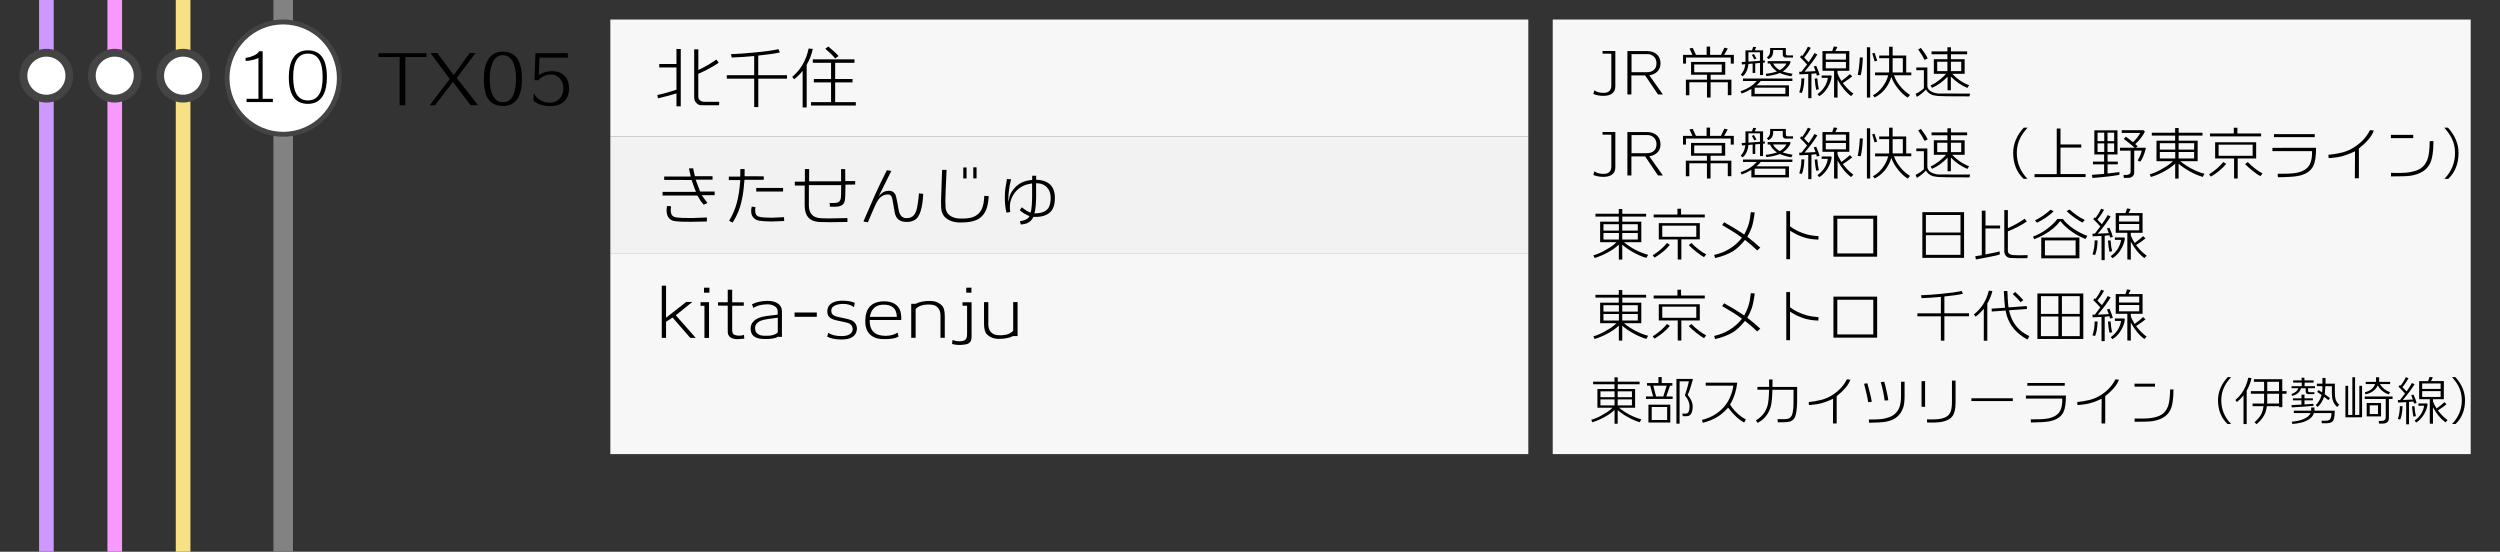 <?xml version="1.0" encoding="utf-8"?>
<!-- Generator: Adobe Illustrator 23.1.0, SVG Export Plug-In . SVG Version: 6.00 Build 0)  -->
<svg version="1.1" id="レイヤー_1" xmlns="http://www.w3.org/2000/svg" xmlns:xlink="http://www.w3.org/1999/xlink" x="0px"
	 y="0px" viewBox="0 0 512 113" style="enable-background:new 0 0 512 113;" xml:space="preserve">
<rect x="0" y="0" width="512" height="113" fill="#333333" stroke="none"/>
<style type="text/css">
	.st0{fill:#828282;}
	.st1{fill:#FFFFFF;}
	.st2{fill:#444444;}
	.st3{fill:#F7F7F7;}
	.st4{fill:#F2F2F2;}
	.st5{fill:#F7E184;}
	.st6{fill:#F799FF;}
	.st7{fill:#CC99FF;}
</style>
<g>
	<rect x="56" y="0" class="st0" width="4" height="113"/>
</g>
<g>
	<circle class="st1" cx="58" cy="16" r="11.5"/>
	<path class="st2" d="M58,5c6.07,0,11,4.93,11,11s-4.93,11-11,11s-11-4.93-11-11S51.93,5,58,5 M58,4c-6.63,0-12,5.37-12,12
		s5.37,12,12,12s12-5.37,12-12S64.63,4,58,4L58,4z"/>
</g>
<rect x="125" y="4" class="st3" width="188" height="24"/>
<rect x="125" y="28" class="st4" width="188" height="24"/>
<rect x="125" y="52" class="st3" width="188" height="41"/>
<g>
	<path d="M138.54,21.78v-2.65c-0.85,0.27-2.11,0.61-3.78,1.01l-0.14-0.69c0.96-0.18,2.27-0.54,3.92-1.08v-4.56h-3.53v-0.7h3.53
		v-3.08h0.88v11.75H138.54z M147.26,21.56l-3.68-0.01c-0.34,0-0.64-0.14-0.92-0.42c-0.33-0.32-0.49-0.71-0.49-1.19v-9.84h0.85v4.24
		c1.29-0.61,2.52-1.32,3.68-2.14l0.5,0.64c-1.15,0.8-2.54,1.56-4.19,2.28v4.63c0,0.36,0.13,0.64,0.39,0.83
		c0.22,0.18,0.52,0.27,0.88,0.27h3.02L147.26,21.56z"/>
	<path d="M155.3,16.11v5.82h-0.84v-5.82h-5.61V15.4h5.61v-3.93c-1.81,0.17-3.35,0.27-4.61,0.31l-0.14-0.69
		c1.39-0.05,3.03-0.16,4.91-0.35c2.2-0.21,3.8-0.44,4.8-0.67l0.31,0.67c-1.02,0.23-2.5,0.45-4.44,0.64v4.02h5.89v0.71H155.3z"/>
	<path d="M165.21,13.26v8.75h-0.83v-7.5c-0.55,0.69-1.13,1.26-1.74,1.72l-0.39-0.49c1.73-1.45,2.85-3.38,3.36-5.8l0.85,0.07
		C166.22,11.17,165.8,12.26,165.21,13.26z M175,12.15v0.71h-3.96v3.32h3.56v0.69h-3.56v4.05h4.23v0.69h-9.17v-0.69h4.1v-4.05h-3.53
		v-0.69h3.53v-3.32h-3.74v-0.71H175z M171.05,11.98c-0.27-0.35-0.61-0.7-1.01-1.08c-0.21-0.21-0.56-0.51-1.02-0.92l0.62-0.45
		c0.9,0.73,1.61,1.38,2.11,1.95L171.05,11.98z"/>
</g>
<g>
	<path d="M141.8,61.83l-3.4,2.74l4.09,4.63h-1.12l-3.63-4.17l-1.33,0.87v3.3h-0.88V58.5h0.88v6.57l4.12-3.23H141.8z"/>
	<path d="M144.27,69.21v-6.58h-0.8v-0.74h1.74v7.32H144.27z M144.18,59.94v-1.02h1.11v1.02H144.18z"/>
	<path d="M151.11,69.46c-1.26,0-1.95-0.44-2.06-1.33c-0.01-0.06-0.01-0.26-0.01-0.57V62.6l-1.99-0.01V61.9h1.99v-2.56h0.91v2.58
		h2.38v0.69h-2.38v5.01c0,0.4,0.1,0.68,0.31,0.85c0.21,0.16,0.55,0.25,1.02,0.27c0.38,0.02,0.75-0.03,1.09-0.15l0.06,0.77
		C151.75,69.42,151.31,69.46,151.11,69.46z"/>
	<path d="M159.34,68.96c-0.36,0.24-1,0.4-1.92,0.46c-0.1,0.01-0.41,0.01-0.92,0.01c-1.66-0.03-2.57-0.59-2.73-1.69
		c-0.03-0.16-0.04-0.31-0.04-0.45c0-1.03,0.6-1.77,1.81-2.23c0.38-0.15,0.88-0.27,1.5-0.35c0.51-0.06,1.02-0.12,1.53-0.18
		c0.06-0.01,0.3-0.04,0.7-0.1v-0.64c0-0.48-0.22-0.85-0.67-1.12c-0.41-0.24-0.92-0.35-1.53-0.34c-1.22,0.03-2.14,0.28-2.76,0.74
		h-0.01L154,62.33c0.8-0.44,1.83-0.68,3.09-0.71c0.92-0.02,1.66,0.16,2.22,0.54s0.83,0.91,0.83,1.59V69
		C159.68,69,159.42,68.98,159.34,68.96z M159.29,65.06c-0.45,0.07-0.75,0.11-0.9,0.13c-0.44,0.06-0.87,0.12-1.3,0.18
		c-0.51,0.08-0.93,0.18-1.26,0.31c-0.79,0.33-1.19,0.83-1.19,1.51c0,0.11,0.01,0.23,0.03,0.35c0.06,0.41,0.28,0.72,0.67,0.94
		c0.29,0.17,0.64,0.26,1.05,0.28c1.42,0.08,2.38-0.15,2.9-0.7V65.06z"/>
	<path d="M167.28,64.88h-4.55V64h4.55V64.88z"/>
	<path d="M172.35,69.53c-1.25,0-2.23-0.2-2.94-0.59l0.21-0.74h0.07c0.61,0.4,1.45,0.61,2.52,0.63c1.45,0.02,2.25-0.4,2.41-1.26
		c0.04-0.22,0-0.46-0.11-0.71c-0.15-0.32-0.4-0.54-0.74-0.67c-0.21-0.09-0.59-0.19-1.13-0.29c-0.92-0.19-1.44-0.3-1.55-0.34
		c-0.65-0.18-1.1-0.42-1.34-0.73c-0.21-0.27-0.32-0.63-0.32-1.06c0-0.11,0.01-0.22,0.03-0.34c0.08-0.64,0.45-1.13,1.09-1.46
		c0.55-0.27,1.25-0.4,2.1-0.39c1.01,0.02,1.81,0.17,2.42,0.45l-0.18,0.84h-0.06c-0.59-0.44-1.34-0.65-2.25-0.63
		c-0.6,0.02-1.1,0.12-1.5,0.29c-0.53,0.22-0.81,0.56-0.83,1.01c-0.03,0.63,0.26,1.03,0.85,1.22c0.3,0.1,0.83,0.23,1.61,0.38
		c0.69,0.13,1.22,0.27,1.6,0.42c0.46,0.19,0.79,0.49,0.99,0.9c0.17,0.35,0.23,0.71,0.18,1.09C175.3,68.87,174.26,69.53,172.35,69.53
		z"/>
	<path d="M183.82,68.12l0.2,0.81c-0.59,0.36-1.56,0.54-2.93,0.52c-0.83,0-1.49-0.11-1.99-0.34c-1.31-0.58-1.94-1.74-1.89-3.47
		c0.03-1.29,0.35-2.25,0.95-2.88c0.66-0.69,1.61-1.04,2.86-1.05c0.79-0.01,1.47,0.13,2.04,0.42c0.65,0.35,1.09,0.86,1.32,1.55
		c0.14,0.46,0.21,1.07,0.2,1.85h-6.47c-0.05,2.14,1.02,3.22,3.19,3.25C182.31,68.78,183.15,68.56,183.82,68.12z M180.79,62.4
		c-1.48,0.06-2.37,0.89-2.65,2.49h5.53C183.63,63.16,182.67,62.33,180.79,62.4z"/>
	<path d="M192.61,69.18v-4.59c0-0.7-0.19-1.24-0.58-1.63c-0.39-0.39-0.92-0.58-1.6-0.58c-0.06,0-0.15,0-0.29-0.01
		c-0.12-0.01-0.21-0.01-0.27,0c-1.04,0.04-1.82,0.35-2.35,0.92v5.89h-0.9v-6.96h0.88c0.77-0.39,1.75-0.59,2.97-0.59
		c0.98,0,1.79,0.31,2.42,0.92c0.4,0.4,0.6,1.12,0.6,2.16v4.47H192.61z"/>
	<path d="M195.09,69.6c0.39,0.21,0.88,0.3,1.47,0.29c0.56-0.01,0.95-0.12,1.17-0.34c0.22-0.21,0.33-0.58,0.33-1.11v-5.82h-0.94V61.9
		h1.86V69c0,0.71-0.26,1.18-0.77,1.4c-0.32,0.13-0.78,0.21-1.4,0.24c-0.72,0.03-1.33-0.04-1.83-0.21L195.09,69.6z M197.89,59.94
		v-1.02h1.06v1.02H197.89z"/>
	<path d="M207.45,68.84c-0.71,0.37-1.68,0.56-2.9,0.56c-0.98,0-1.79-0.31-2.42-0.92c-0.4-0.4-0.6-1.12-0.6-2.16v-4.44h0.88v4.56
		c0,0.7,0.19,1.24,0.58,1.63c0.39,0.39,0.92,0.58,1.6,0.58c0.06,0,0.15,0,0.29,0.01c0.12,0.01,0.21,0.01,0.27,0
		c1.04-0.04,1.82-0.35,2.35-0.92v-5.87h0.9v6.96H207.45z"/>
</g>
<g>
	<path d="M143.72,39.99c0.27,0.38,0.66,0.91,1.16,1.58l-0.77,0.35c-0.17-0.2-0.37-0.45-0.62-0.77c-0.12-0.2-0.34-0.56-0.66-1.11
		h-7.14V39.3h6.85c-0.16-0.34-0.46-1.15-0.9-2.44l-5.61-0.01l-0.01-0.7h5.45c-0.19-0.75-0.31-1.3-0.38-1.65l0.87-0.04
		c0.08,0.49,0.21,1.03,0.36,1.62h3.61v0.71l-3.46,0.01c0.2,0.54,0.5,1.35,0.91,2.42h2.98v0.76H143.72z M144.77,45.36
		c-2.55,0.07-4.31,0.09-5.28,0.04c-0.88-0.05-1.46-0.12-1.74-0.22c-0.56-0.21-0.93-0.61-1.11-1.19c-0.15-0.49-0.16-1.09-0.04-1.81
		l0.84,0.07c-0.01,0.07-0.03,0.24-0.06,0.52c-0.08,1.04,0.26,1.61,1.04,1.74c0.67,0.11,1.79,0.16,3.35,0.14
		c0.77-0.01,1.76-0.05,3-0.11V45.36z"/>
	<path d="M152.47,36.82c-0.1,1.44-0.26,2.71-0.48,3.81c-0.35,1.86-1.01,3.51-1.96,4.96l-0.7-0.38c0.72-1.21,1.24-2.44,1.57-3.67
		c0.35-1.31,0.59-2.86,0.71-4.66h-2.35v-0.71h2.35c0.01-0.49,0.01-1,0.01-1.54h0.88c0,0.4,0,0.89-0.01,1.47l3.93,0.01v0.71H152.47z
		 M158.03,45.36c-1.11,0-1.98-0.06-2.6-0.17c-0.62-0.12-1.08-0.44-1.38-0.97c-0.17-0.31-0.23-0.76-0.2-1.36
		c0.01-0.08,0.05-0.27,0.11-0.55l0.77,0.11c-0.05,0.21-0.07,0.41-0.07,0.57c0,0.39,0.05,0.68,0.14,0.87
		c0.13,0.29,0.39,0.47,0.77,0.55c0.57,0.12,1.39,0.18,2.45,0.18c-0.02,0,0.83-0.04,2.55-0.11l0.03,0.78
		C160.01,45.29,159.15,45.32,158.03,45.36z M160.37,39.23h-5.49v-0.74h5.5L160.37,39.23z"/>
	<path d="M173.15,37.82c0,1.82-0.05,2.94-0.15,3.36c-0.16,0.66-0.66,1.04-1.5,1.13c-0.25,0.04-0.76,0.04-1.53,0.01l-0.06-0.74
		c0.77,0.01,1.25-0.01,1.46-0.06c0.44-0.1,0.7-0.37,0.8-0.8c0.08-0.34,0.12-1.27,0.1-2.8h-6.61l-0.01,4.1
		c0,1.68,0.81,2.57,2.44,2.67c0.85,0.06,2.67,0.05,5.46-0.03v0.8c-2.88,0.06-4.79,0.06-5.71,0.01c-2.03-0.1-3.04-1.23-3.04-3.39V38
		h-2.02v-0.8h2.06v-2.58h0.87v2.52h6.54v-2.52h0.85l0.01,2.46h2.03v0.71L173.15,37.82z"/>
	<path d="M188.77,42.39c-0.26,1.23-0.66,2.06-1.18,2.48c-0.53,0.42-1.21,0.62-2.05,0.58c-1.33-0.05-2.09-0.7-2.3-1.95
		c-0.1-0.54-0.26-1.41-0.46-2.62c-0.12-0.72-0.43-1.07-0.94-1.06c-0.92,0.01-1.66,0.5-2.21,1.47c-0.24,0.45-0.53,1.05-0.85,1.81
		c-0.5,1.19-0.85,2-1.05,2.44l-0.9-0.18c0.51-1.18,1.27-2.93,2.28-5.25c0.73-1.64,1.57-3.39,2.52-5.25l0.91,0.14l-2.55,5.12
		c0.45-0.45,0.82-0.74,1.11-0.87c0.2-0.09,0.51-0.15,0.94-0.18c0.38-0.02,0.71,0.09,0.99,0.34c0.24,0.21,0.41,0.5,0.49,0.87
		c0.21,0.91,0.36,1.73,0.48,2.48c0.17,1.19,0.65,1.82,1.46,1.9c0.09,0.01,0.19,0.01,0.28,0.01c0.6,0,1.08-0.21,1.44-0.63
		c0.31-0.36,0.53-0.92,0.67-1.68c0.19-1.06,0.3-1.98,0.35-2.76l0.88,0.1C189.02,40.79,188.92,41.68,188.77,42.39z"/>
	<path d="M202.49,40.17c-0.07,1.19-0.25,2.15-0.56,2.87c-0.28,0.65-0.7,1.19-1.25,1.61c-0.8,0.61-2.1,0.91-3.89,0.92
		c-1.01,0.01-1.85-0.17-2.53-0.55c-0.95-0.52-1.46-1.35-1.51-2.48c-0.02-0.38-0.03-0.81-0.03-1.27c0-0.2,0.07-2.36,0.22-6.48h0.92
		c-0.17,3.53-0.25,5.61-0.25,6.26c0,0.51,0.01,0.98,0.04,1.4c0.05,0.8,0.41,1.41,1.08,1.82c0.51,0.31,1.14,0.47,1.89,0.49
		c1.15,0.03,2.05-0.08,2.7-0.32c0.79-0.32,1.37-0.84,1.72-1.57c0.32-0.66,0.5-1.59,0.55-2.77L202.49,40.17z M197.28,36.56V34.3h0.67
		v2.25H197.28z M199.33,36.54v-2.27H200v2.27H199.33z"/>
	<path d="M215.09,43.44c-0.69,0.65-1.68,0.98-2.95,0.98c-0.17,0-0.33,0-0.49-0.01c-0.26,0.54-0.61,0.93-1.04,1.18
		c-0.37,0.21-0.89,0.34-1.55,0.39l-0.18-0.67c1.02-0.15,1.68-0.49,1.97-1.04c-0.81-0.34-1.48-0.74-2-1.22l0.43-0.6
		c0.59,0.5,1.19,0.87,1.79,1.11c0.21-0.69,0.31-1.94,0.31-3.74c0-0.38,0-1.14-0.01-2.27c-0.79,0.14-1.39,0.31-1.79,0.5
		c-1.33,0.65-2.2,1.72-2.63,3.21c-0.14,0.46-0.16,1.18-0.06,2.16l-0.77,0.13c-0.26-1.02-0.37-2.28-0.32-3.78
		c0.03-0.78,0.17-1.82,0.43-3.11l0.84,0.06c-0.37,1.45-0.56,2.81-0.56,4.09c0,0.18,0,0.35,0.01,0.52c0.12-0.73,0.29-1.31,0.5-1.75
		c0.12-0.24,0.33-0.54,0.62-0.9c0.89-1.11,2.14-1.72,3.75-1.82v-0.87h0.81v0.81c2.56,0.11,3.84,1.35,3.84,3.72
		C216.04,41.86,215.73,42.84,215.09,43.44z M212.19,37.52l0.01,2.52c0,0.63-0.02,1.26-0.07,1.88c-0.06,0.77-0.15,1.36-0.29,1.78
		c1.54,0.01,2.53-0.42,2.98-1.29c0.23-0.45,0.35-1.09,0.36-1.93c0-0.83-0.24-1.52-0.73-2.07C213.92,37.82,213.16,37.52,212.19,37.52
		z"/>
</g>
<g>
	<path d="M83.01,11.67v9.87h-1.16v-9.87h-4.35V10.9h9.83v0.77H83.01z"/>
	<path d="M96.37,21.54l-3.61-4.77l-3.68,4.79h-1.09l4.12-5.38l-3.95-5.32h1.4l3.35,4.52l3.28-4.52h1.19l-3.84,5.11l4.35,5.57H96.37z
		"/>
	<path d="M103,21.7c-1.5,0-2.57-0.59-3.21-1.76c-0.47-0.89-0.7-2.15-0.7-3.78c0-1.57,0.26-2.82,0.77-3.77
		c0.65-1.2,1.7-1.81,3.14-1.81c2.59,0,3.89,1.86,3.89,5.57C106.89,19.86,105.6,21.7,103,21.7z M103,11.3c-1,0-1.73,0.56-2.18,1.67
		c-0.35,0.82-0.52,1.89-0.52,3.19c0,1.3,0.17,2.35,0.52,3.16c0.45,1.08,1.18,1.62,2.18,1.62c1.01,0,1.74-0.54,2.18-1.62
		c0.34-0.81,0.5-1.87,0.5-3.16c0-1.31-0.17-2.37-0.5-3.19C104.73,11.86,104,11.3,103,11.3z"/>
	<path d="M112.66,21.73c-1.52-0.03-2.65-0.41-3.39-1.13v-1.33h0.15c0.25,0.45,0.62,0.83,1.09,1.15c0.62,0.41,1.31,0.62,2.07,0.62
		c0.78,0,1.44-0.26,1.96-0.77c0.56-0.55,0.84-1.29,0.84-2.21c0-0.82-0.25-1.5-0.76-2.04c-0.48-0.5-1.03-0.76-1.67-0.76
		c-0.57,0-1.09,0.11-1.57,0.32c-0.48,0.21-0.84,0.49-1.08,0.84h-0.84l0.2-5.52h6.64v0.9h-5.81l-0.14,3.58
		c0.77-0.54,1.68-0.81,2.73-0.81c0.99,0,1.79,0.28,2.41,0.83c0.7,0.63,1.05,1.55,1.04,2.74c-0.01,1.32-0.46,2.29-1.34,2.91
		C114.52,21.52,113.68,21.75,112.66,21.73z"/>
</g>
<rect x="318" y="4" class="st3" width="188" height="89"/>
<g>
	<path d="M328.4,19.63c-0.79,0-1.48-0.13-2.08-0.38l0.19-0.73h0.04c0.49,0.34,1.12,0.5,1.88,0.5c1.05-0.01,1.57-0.52,1.57-1.55V11
		l-1.8-0.01v-0.55h2.62v7.26c0,0.69-0.25,1.2-0.76,1.52C329.66,19.49,329.1,19.63,328.4,19.63z"/>
	<path d="M339.56,19.35l-2.64-3.91h-2.81v3.9h-0.82v-8.88h4.03c0.86,0,1.54,0.24,2.04,0.71c0.47,0.46,0.71,1.05,0.71,1.78
		c0.01,0.62-0.17,1.15-0.53,1.58c-0.41,0.47-1,0.77-1.76,0.9l2.78,3.92H339.56z M337.37,11.08h-3.23v3.71h3.12
		c0.62,0,1.1-0.15,1.44-0.46c0.38-0.33,0.56-0.8,0.55-1.43c-0.02-0.59-0.22-1.05-0.61-1.38C338.29,11.22,337.86,11.08,337.37,11.08z
		"/>
	<path d="M354.46,13.03v-1.25h-9.16v1.25h-0.61v-1.79h1.93l-0.61-1.31l0.67-0.13l0.66,1.44h2.18v-1.7h0.71v1.7h2.22l0.71-1.48
		l0.7,0.17l-0.76,1.31h1.99v1.79H354.46z M353.86,19.5v-2.65h-3.53v3.12h-0.74v-3.12h-3.61v2.66h-0.71v-3.2h4.32V15.3h-3.26v-2.62h7
		v2.62h-2.99v1.01h4.25v3.18L353.86,19.5z M352.61,13.2h-5.63v1.6h5.63V13.2z"/>
	<path d="M360.61,16.58c-0.21,0.27-0.5,0.57-0.89,0.9h6.66v2.26h-7.7v-1.52c-0.74,0.43-1.4,0.74-1.98,0.94l-0.25-0.47
		c0.68-0.22,1.36-0.54,2.04-0.97c0.48-0.31,0.91-0.69,1.3-1.13h-2.83v-0.5h10.12v0.5H360.61z M361.07,12.84v2.53h-0.62V12.9
		l-0.98,0.08v1.96h-0.53v-1.92l-0.86,0.07c-0.02,0.3-0.08,0.6-0.16,0.89c-0.19,0.7-0.53,1.25-1.01,1.66l-0.41-0.34
		c0.42-0.46,0.69-0.96,0.82-1.49c0.03-0.11,0.07-0.33,0.12-0.66l-0.68,0.06l-0.07-0.5c0.18-0.01,0.44-0.02,0.78-0.05
		c0-0.14,0-0.26,0-0.37v-1.98h1.34c0.11-0.31,0.2-0.56,0.25-0.73l0.62,0.08l-0.32,0.65h1.72v2.11l0.37-0.04v0.42
		C361.35,12.82,361.23,12.83,361.07,12.84z M360.44,10.71h-2.36v1.91l2.36-0.17V10.71z M359.29,12.17l-0.5-0.92l0.41-0.18l0.52,0.91
		L359.29,12.17z M365.65,17.95h-6.29v1.28h6.29V17.95z M366.85,15.63c-0.89-0.15-1.66-0.38-2.33-0.68
		c-0.75,0.31-1.67,0.52-2.76,0.64l-0.14-0.47c0.9-0.1,1.66-0.27,2.3-0.49c-0.69-0.47-1.16-1.01-1.42-1.62h-0.48v-0.49h4.55l0.16,0.1
		c-0.2,0.74-0.74,1.41-1.63,2.03c0.58,0.19,1.26,0.34,2.03,0.46L366.85,15.63z M367.22,11.79c-0.82,0.02-1.36,0.02-1.6,0
		c-0.13-0.01-0.24-0.06-0.35-0.17c-0.1-0.1-0.16-0.22-0.16-0.35v-1.03h-1.96v0.24c0,0.8-0.33,1.34-0.98,1.63l-0.31-0.37
		c0.44-0.3,0.66-0.71,0.66-1.25V9.83h3.22v1.15c0,0.24,0.13,0.36,0.38,0.36h1.09V11.79z M363.12,13.01c0.29,0.54,0.74,1,1.37,1.36
		c0.61-0.34,1.06-0.79,1.36-1.36H363.12z"/>
	<path d="M372.08,15.47c-0.02-0.11-0.06-0.26-0.12-0.46c-0.26,0.03-0.58,0.06-0.98,0.1v5h-0.65v-4.96c-0.8,0.05-1.4,0.08-1.81,0.08
		l-0.05-0.54c0.13,0,0.29,0,0.48,0c0.41-0.52,0.78-1.01,1.13-1.48c-0.46-0.54-0.95-1.05-1.45-1.51l0.31-0.38
		c0.03,0.02,0.09,0.07,0.18,0.14c0.49-0.68,0.87-1.31,1.14-1.9l0.59,0.24c-0.39,0.7-0.84,1.37-1.36,2c0.34,0.32,0.64,0.63,0.92,0.94
		c0.55-0.78,0.95-1.41,1.19-1.87l0.59,0.28c-0.62,1.05-1.5,2.22-2.63,3.53c0.9-0.03,1.65-0.07,2.26-0.11
		c-0.14-0.38-0.26-0.7-0.37-0.96l0.5-0.14c0.34,0.76,0.58,1.39,0.7,1.88L372.08,15.47z M369.02,19.04l-0.53-0.12
		c0.3-0.94,0.44-1.89,0.43-2.86h0.61C369.49,17.35,369.32,18.35,369.02,19.04z M371.96,18.4c-0.11-0.42-0.22-1.18-0.31-2.3
		l0.54-0.04c0.06,0.93,0.17,1.67,0.32,2.22L371.96,18.4z M372.58,19.7l-0.35-0.42c0.66-0.48,1.16-1.02,1.52-1.63
		c0.31-0.54,0.51-1.11,0.6-1.7h-1.27v-0.5H375l0.13,0.14c-0.08,0.79-0.36,1.57-0.83,2.34C373.82,18.72,373.24,19.31,372.58,19.7z
		 M379.1,19.68c-1.09-0.82-2.01-1.95-2.77-3.38v3.7l-0.71-0.04V14.5h-2.38v-4.04h2l0.32-0.95l0.73,0.11l-0.41,0.84h2.86v4.04h-2.42
		v0.48c0.15,0.47,0.42,1,0.8,1.6c0.74-0.54,1.32-1,1.73-1.4l0.49,0.46c-0.4,0.34-1.04,0.8-1.93,1.38c0.12,0.15,0.22,0.28,0.3,0.37
		c0.56,0.7,1.18,1.29,1.86,1.79L379.1,19.68z M378.05,10.98h-4.13v1.22h4.13V10.98z M378.05,12.69h-4.13v1.3h4.13V12.69z"/>
	<path d="M381.07,15.42l-0.62-0.1c0.22-0.87,0.37-2.06,0.44-3.56l0.62,0.01C381.45,13.32,381.3,14.54,381.07,15.42z M382.34,19.98
		V9.68h0.67v10.3H382.34z M383.92,12.58l-0.48-1.64l0.47-0.12l0.55,1.61L383.92,12.58z M387.89,15.41c0.25,0.75,0.65,1.47,1.2,2.15
		c0.64,0.81,1.34,1.44,2.09,1.88l-0.48,0.55c-0.7-0.43-1.35-1.04-1.97-1.82c-0.64-0.8-1.1-1.61-1.38-2.42
		c-0.3,0.98-0.76,1.85-1.38,2.6c-0.6,0.7-1.28,1.24-2.05,1.6l-0.34-0.44c0.73-0.38,1.38-0.95,1.96-1.72
		c0.58-0.77,0.97-1.56,1.16-2.37h-2.69v-0.58h2.88v-2.92h-2.03v-0.55h2.03v-1.8h0.72v1.8h2.78v3.47h1.04v0.58H387.89z M389.7,11.92
		h-2.09v2.92h2.09V11.92z"/>
	<path d="M403.34,19.74c-3.86,0-6-0.03-6.44-0.08c-0.23-0.02-0.57-0.07-1.02-0.16c-0.68-0.23-1.16-0.62-1.45-1.15
		c-0.62,0.65-1.24,1.14-1.86,1.49l-0.25-0.62c0.67-0.33,1.24-0.71,1.69-1.14v-3.7h-1.55v-0.56h2.26v3.68c0,0.71,0.46,1.2,1.39,1.48
		c0.34,0.1,0.61,0.15,0.83,0.17c0.26,0.02,2.44,0.02,6.54,0.02L403.34,19.74z M394.15,12.27c-0.27-0.57-0.7-1.28-1.3-2.15l0.55-0.31
		c0.56,0.72,1.03,1.43,1.4,2.14L394.15,12.27z M402.92,18.01c-1.31-0.56-2.44-1.34-3.38-2.33v2.81h-0.68v-2.78
		c-1.04,1.06-2.1,1.82-3.19,2.28l-0.28-0.49c0.65-0.3,1.25-0.68,1.81-1.12c0.56-0.44,1.01-0.87,1.36-1.27h-2.51v-2.98h2.78v-1.02
		h-3.25v-0.58h3.25V9.68h0.72v0.85h3.32v0.58h-3.32v1.02h2.81v2.98h-2.56c0.47,0.5,0.98,0.94,1.51,1.31
		c0.67,0.46,1.32,0.8,1.96,1.04L402.92,18.01z M398.83,12.65h-2.09v1.92h2.09V12.65z M401.66,12.65h-2.11v1.92h2.11V12.65z"/>
</g>
<g>
	<path d="M328.4,36.22c-0.79,0-1.48-0.13-2.08-0.38l0.19-0.73h0.04c0.49,0.34,1.12,0.5,1.88,0.5c1.05-0.01,1.57-0.52,1.57-1.55
		v-6.47l-1.8-0.01v-0.55h2.62v7.26c0,0.69-0.25,1.2-0.76,1.52C329.65,36.08,329.1,36.22,328.4,36.22z"/>
	<path d="M339.56,35.94l-2.64-3.91h-2.81v3.9h-0.82v-8.88h4.03c0.86,0,1.54,0.24,2.04,0.71c0.47,0.46,0.71,1.05,0.71,1.78
		c0.01,0.62-0.17,1.15-0.53,1.58c-0.41,0.47-1,0.77-1.76,0.9l2.78,3.92H339.56z M337.37,27.66h-3.23v3.71h3.12
		c0.62,0,1.1-0.15,1.44-0.46c0.38-0.33,0.56-0.8,0.55-1.43c-0.02-0.59-0.22-1.05-0.61-1.38C338.29,27.81,337.86,27.66,337.37,27.66z
		"/>
	<path d="M354.45,29.62v-1.25h-9.16v1.25h-0.61v-1.79h1.93l-0.61-1.31l0.67-0.13l0.66,1.44h2.18v-1.7h0.71v1.7h2.22l0.71-1.48
		l0.7,0.17l-0.76,1.31h1.99v1.79H354.45z M353.85,36.09v-2.65h-3.53v3.12h-0.74v-3.12h-3.61v2.66h-0.71v-3.2h4.32v-1.01h-3.26v-2.62
		h7v2.62h-2.99v1.01h4.25v3.18L353.85,36.09z M352.61,29.79h-5.63v1.6h5.63V29.79z"/>
	<path d="M360.61,33.17c-0.21,0.27-0.5,0.57-0.89,0.9h6.66v2.26h-7.7V34.8c-0.74,0.43-1.4,0.74-1.98,0.94l-0.25-0.47
		c0.68-0.22,1.36-0.54,2.04-0.97c0.48-0.31,0.91-0.69,1.3-1.13h-2.83v-0.5h10.12v0.5H360.61z M361.07,29.43v2.53h-0.62v-2.47
		l-0.98,0.08v1.96h-0.53v-1.92l-0.86,0.07c-0.02,0.3-0.08,0.6-0.16,0.89c-0.19,0.7-0.53,1.25-1.01,1.66l-0.41-0.34
		c0.42-0.46,0.69-0.96,0.82-1.49c0.03-0.11,0.07-0.33,0.12-0.66l-0.68,0.06l-0.07-0.5c0.18-0.01,0.44-0.02,0.78-0.05
		c0-0.14,0-0.26,0-0.37V26.9h1.34c0.11-0.31,0.2-0.56,0.25-0.73l0.62,0.08l-0.32,0.65h1.72v2.11l0.37-0.04v0.42
		C361.35,29.41,361.23,29.42,361.07,29.43z M360.44,27.3h-2.36v1.91l2.36-0.17V27.3z M359.29,28.75l-0.5-0.92l0.41-0.18l0.52,0.91
		L359.29,28.75z M365.65,34.54h-6.29v1.28h6.29V34.54z M366.85,32.22c-0.89-0.15-1.66-0.38-2.33-0.68
		c-0.75,0.31-1.67,0.52-2.76,0.64l-0.14-0.47c0.9-0.1,1.66-0.27,2.3-0.49c-0.69-0.47-1.16-1.01-1.42-1.62h-0.48V29.1h4.55l0.16,0.1
		c-0.2,0.74-0.74,1.41-1.63,2.03c0.58,0.19,1.26,0.34,2.03,0.46L366.85,32.22z M367.22,28.38c-0.82,0.02-1.36,0.02-1.6,0
		c-0.13-0.01-0.24-0.06-0.35-0.17c-0.1-0.1-0.16-0.22-0.16-0.35v-1.03h-1.96v0.24c0,0.8-0.33,1.34-0.98,1.63l-0.31-0.37
		c0.44-0.3,0.66-0.71,0.66-1.25v-0.67h3.22v1.15c0,0.24,0.13,0.36,0.38,0.36h1.09V28.38z M363.12,29.59c0.29,0.54,0.74,1,1.37,1.36
		c0.61-0.34,1.06-0.79,1.36-1.36H363.12z"/>
	<path d="M372.08,32.05c-0.02-0.11-0.06-0.26-0.12-0.46c-0.26,0.03-0.58,0.06-0.98,0.1v5h-0.65v-4.96c-0.8,0.05-1.4,0.08-1.81,0.08
		l-0.05-0.54c0.13,0,0.29,0,0.48,0c0.41-0.52,0.78-1.01,1.13-1.48c-0.46-0.54-0.95-1.05-1.45-1.51l0.31-0.38
		c0.03,0.02,0.09,0.07,0.18,0.14c0.49-0.68,0.87-1.31,1.14-1.9l0.59,0.24c-0.39,0.7-0.84,1.37-1.36,2c0.34,0.32,0.64,0.63,0.92,0.94
		c0.55-0.78,0.95-1.41,1.19-1.87l0.59,0.28c-0.62,1.05-1.5,2.22-2.63,3.53c0.9-0.03,1.65-0.07,2.26-0.11
		c-0.14-0.38-0.26-0.7-0.37-0.96l0.5-0.14c0.34,0.76,0.58,1.39,0.7,1.88L372.08,32.05z M369.02,35.63l-0.53-0.12
		c0.3-0.94,0.44-1.89,0.43-2.86h0.61C369.49,33.94,369.32,34.94,369.02,35.63z M371.96,34.98c-0.11-0.42-0.22-1.18-0.31-2.3
		l0.54-0.04c0.06,0.93,0.17,1.67,0.32,2.22L371.96,34.98z M372.57,36.29l-0.35-0.42c0.66-0.48,1.16-1.02,1.52-1.63
		c0.31-0.54,0.51-1.11,0.6-1.7h-1.27v-0.5H375l0.13,0.14c-0.08,0.79-0.36,1.57-0.83,2.34C373.81,35.31,373.24,35.9,372.57,36.29z
		 M379.1,36.27c-1.09-0.82-2.01-1.95-2.77-3.38v3.7l-0.71-0.04v-5.46h-2.38v-4.04h2l0.32-0.95l0.73,0.11l-0.41,0.84h2.86v4.04h-2.42
		v0.48c0.15,0.47,0.42,1,0.8,1.6c0.74-0.54,1.32-1,1.73-1.4l0.49,0.46c-0.4,0.34-1.04,0.8-1.93,1.38c0.12,0.15,0.22,0.28,0.3,0.37
		c0.56,0.7,1.18,1.29,1.86,1.79L379.1,36.27z M378.05,27.57h-4.13v1.22h4.13V27.57z M378.05,29.28h-4.13v1.3h4.13V29.28z"/>
	<path d="M381.07,32.01l-0.62-0.1c0.22-0.87,0.37-2.06,0.44-3.56l0.62,0.01C381.45,29.91,381.3,31.13,381.07,32.01z M382.34,36.57
		v-10.3h0.67v10.3H382.34z M383.91,29.16l-0.48-1.64l0.47-0.12l0.55,1.61L383.91,29.16z M387.89,32c0.25,0.75,0.65,1.47,1.2,2.15
		c0.64,0.81,1.34,1.44,2.09,1.88l-0.48,0.55c-0.7-0.43-1.35-1.04-1.97-1.82c-0.64-0.8-1.1-1.61-1.38-2.42
		c-0.3,0.98-0.76,1.85-1.38,2.6c-0.6,0.7-1.28,1.24-2.05,1.6l-0.34-0.44c0.73-0.38,1.38-0.95,1.96-1.72
		c0.58-0.77,0.97-1.56,1.16-2.37h-2.69v-0.58h2.88V28.5h-2.03v-0.55h2.03v-1.8h0.72v1.8h2.78v3.47h1.04V32H387.89z M389.7,28.5
		h-2.09v2.92h2.09V28.5z"/>
	<path d="M403.34,36.33c-3.86,0-6-0.03-6.44-0.08c-0.23-0.02-0.57-0.07-1.02-0.16c-0.68-0.23-1.16-0.62-1.45-1.15
		c-0.62,0.65-1.24,1.14-1.86,1.49l-0.25-0.62c0.67-0.33,1.24-0.71,1.69-1.14v-3.7h-1.55V30.4h2.26v3.68c0,0.71,0.46,1.2,1.39,1.48
		c0.34,0.1,0.61,0.15,0.83,0.17c0.26,0.02,2.44,0.02,6.54,0.02L403.34,36.33z M394.15,28.86c-0.27-0.57-0.7-1.28-1.3-2.15l0.55-0.31
		c0.56,0.72,1.03,1.43,1.4,2.14L394.15,28.86z M402.92,34.6c-1.31-0.56-2.44-1.34-3.38-2.33v2.81h-0.68v-2.78
		c-1.04,1.06-2.1,1.82-3.19,2.28l-0.28-0.49c0.65-0.3,1.25-0.68,1.81-1.12c0.56-0.44,1.01-0.87,1.36-1.27h-2.51v-2.98h2.78V27.7
		h-3.25v-0.58h3.25v-0.85h0.72v0.85h3.32v0.58h-3.32v1.02h2.81v2.98h-2.56c0.47,0.5,0.98,0.94,1.51,1.31
		c0.67,0.46,1.32,0.8,1.96,1.04L402.92,34.6z M398.83,29.23h-2.09v1.92h2.09V29.23z M401.66,29.23h-2.11v1.92h2.11V29.23z"/>
	<path d="M415.25,26.15c-0.66,0.74-1.16,1.42-1.48,2.05c-0.49,0.95-0.73,1.99-0.73,3.12c0,2.02,0.73,3.79,2.18,5.3l-0.78,0.01
		c-1.42-1.34-2.14-3.12-2.14-5.32c0-1.86,0.72-3.58,2.17-5.17H415.25z"/>
	<path d="M416.67,36.28v-0.62h4.55v-9.34h0.77v3.26h4.25v0.65h-4.25v5.42h5.14v0.62H416.67z"/>
	<path d="M434.04,35.81c-1.13,0.22-2.96,0.44-5.5,0.64l-0.12-0.64c0.46-0.02,1.3-0.09,2.5-0.2v-1.96h-2.28v-0.56h2.28v-1.46h-2
		v-4.94h4.74v4.94h-2.03v1.46h2.1v0.56h-2.1v1.88c1.17-0.13,1.98-0.22,2.44-0.29L434.04,35.81z M430.95,27.17h-1.37v1.73h1.37V27.17
		z M430.95,29.37h-1.37v1.74h1.37V29.37z M432.98,27.17h-1.36v1.73h1.36V27.17z M432.98,29.37h-1.36v1.74h1.36V29.37z M438.32,33.11
		l-0.54-0.24c0.48-0.82,0.76-1.49,0.83-2.03h-1.52v4.49c0,0.34-0.13,0.62-0.38,0.82c-0.22,0.18-0.49,0.28-0.8,0.28h-0.95l-0.06-0.6
		h0.61c0.22,0,0.42-0.06,0.59-0.17c0.17-0.12,0.25-0.28,0.25-0.5v-4.31h-2.18v-0.59l3.02-0.01c-0.5-0.43-1.24-1.04-2.23-1.81
		l0.42-0.44c0.5,0.34,0.98,0.72,1.45,1.12c0.62-0.57,1.12-1.2,1.5-1.9h-3.8v-0.55h4.48l0.26,0.29c-0.44,0.91-1.1,1.76-1.97,2.56
		c0.23,0.19,0.4,0.34,0.5,0.44l-0.4,0.3h1.97l0.11,0.1C439.14,31.67,438.75,32.6,438.32,33.11z"/>
	<path d="M451.11,36.23c-0.85-0.25-1.73-0.62-2.63-1.12s-1.67-1.03-2.3-1.58v3.05h-0.7v-3.07c-0.58,0.56-1.33,1.09-2.23,1.58
		c-0.9,0.5-1.81,0.88-2.74,1.16l-0.24-0.55c0.74-0.21,1.46-0.51,2.16-0.9c0.62-0.35,1.07-0.61,1.33-0.78
		c0.5-0.33,0.91-0.66,1.25-1.01h-3.36v-4.2h3.82v-1.04h-4.78v-0.58h4.78v-0.98h0.72v0.98h4.88v0.58h-4.88v1.04h3.89v4.2h-3.56
		c0.71,0.59,1.48,1.1,2.32,1.54c0.92,0.48,1.8,0.83,2.64,1.04L451.11,36.23z M445.49,29.33h-3.16v1.31h3.16V29.33z M445.49,31.13
		h-3.16v1.33h3.16V31.13z M449.36,29.33h-3.18v1.31h3.18V29.33z M449.36,31.13h-3.18v1.33h3.18V31.13z"/>
	<path d="M454.46,35.01c-0.59,0.48-1.15,0.86-1.67,1.16l-0.38-0.47c1.24-0.78,2.21-1.62,2.92-2.52l0.6,0.38
		C455.53,34.06,455.04,34.54,454.46,35.01z M452.61,27.94v-0.6h4.87v-1.18h0.74v1.18h4.86v0.6H452.61z M458.28,32.44v4.13
		l-0.74-0.02v-4.1h-3.88v-3.32h8.4v3.32H458.28z M461.34,29.63h-6.97v2.28h6.97V29.63z M462.92,36.09c-0.4-0.22-0.93-0.59-1.59-1.11
		c-0.66-0.52-1.17-0.98-1.53-1.37l0.55-0.42c0.42,0.46,0.97,0.94,1.63,1.44c0.46,0.35,0.93,0.65,1.39,0.89L462.92,36.09z"/>
	<path d="M473.78,33.96c-0.54,1.1-1.6,1.79-3.2,2.09c-0.78,0.14-2.14,0.23-4.06,0.25l-0.06-0.71c0.49,0,1.15-0.01,1.99-0.02
		c0.78-0.02,1.41-0.08,1.91-0.18c1.35-0.28,2.25-0.86,2.69-1.74c0.34-0.66,0.49-1.56,0.46-2.7h-8.12v-0.67l8.94-0.01
		C474.33,31.97,474.15,33.2,473.78,33.96z M465.71,28.08v-0.61h8.35v0.61H465.71z"/>
	<path d="M485.73,27.64c-0.21,0.34-0.44,0.66-0.7,0.96c-0.51,0.59-1.16,1.2-1.93,1.81v6.1h-0.83l0.04-5.53
		c-1.31,0.63-2.5,1.04-3.55,1.21c-0.53,0.08-1.14,0.15-1.85,0.2l-0.06-0.68c1.19-0.13,2.16-0.3,2.92-0.5
		c0.92-0.26,1.75-0.63,2.48-1.13c1.41-0.93,2.45-2.07,3.12-3.43l0.8,0.08C486.04,27.08,485.89,27.38,485.73,27.64z"/>
	<path d="M489.66,28.29v-0.67h4.57v0.67H489.66z M493.62,36c-0.6,0.09-1.91,0.13-3.94,0.13l-0.01-0.73
		c1.78,0.05,3.04,0.01,3.78-0.12c1-0.17,1.77-0.43,2.3-0.78c0.62-0.41,1.08-1.02,1.38-1.82c0.29-0.74,0.45-2,0.48-3.78l0.76,0.01
		c0,2.18-0.26,3.74-0.77,4.69C496.91,34.9,495.59,35.7,493.62,36z"/>
	<path d="M500.58,26.15h0.77c1.44,1.58,2.16,3.31,2.16,5.17c0,2.21-0.71,3.98-2.12,5.32l-0.78-0.01c1.46-1.51,2.18-3.28,2.18-5.3
		c0-1.13-0.24-2.17-0.73-3.12C501.73,27.57,501.24,26.89,500.58,26.15z"/>
</g>
<g>
	<path d="M337.17,52.82c-0.85-0.25-1.73-0.62-2.63-1.12s-1.67-1.03-2.3-1.58v3.05h-0.7v-3.07c-0.58,0.56-1.33,1.09-2.23,1.58
		c-0.9,0.5-1.81,0.88-2.74,1.16l-0.24-0.55c0.74-0.21,1.46-0.51,2.16-0.9c0.62-0.35,1.07-0.61,1.33-0.78
		c0.5-0.33,0.91-0.66,1.25-1.01h-3.36v-4.2h3.82v-1.04h-4.78v-0.58h4.78V42.8h0.72v0.98h4.88v0.58h-4.88v1.04h3.89v4.2h-3.56
		c0.71,0.59,1.48,1.1,2.32,1.54c0.92,0.48,1.8,0.83,2.64,1.04L337.17,52.82z M331.55,45.92h-3.16v1.31h3.16V45.92z M331.55,47.72
		h-3.16v1.33h3.16V47.72z M335.42,45.92h-3.18v1.31h3.18V45.92z M335.42,47.72h-3.18v1.33h3.18V47.72z"/>
	<path d="M340.52,51.6c-0.59,0.48-1.15,0.86-1.67,1.16l-0.38-0.47c1.24-0.78,2.21-1.62,2.92-2.52l0.6,0.38
		C341.59,50.64,341.11,51.13,340.52,51.6z M338.67,44.53v-0.6h4.87v-1.18h0.74v1.18h4.86v0.6H338.67z M344.34,49.03v4.13l-0.74-0.02
		v-4.1h-3.88V45.7h8.4v3.32H344.34z M347.4,46.22h-6.97v2.28h6.97V46.22z M348.98,52.67c-0.4-0.22-0.93-0.59-1.59-1.11
		c-0.66-0.52-1.17-0.98-1.53-1.37l0.55-0.42c0.42,0.46,0.97,0.94,1.63,1.44c0.46,0.35,0.93,0.65,1.39,0.89L348.98,52.67z"/>
	<path d="M359.88,51.29c-0.58-0.58-1.42-1.3-2.5-2.16c-0.87,1.06-1.67,1.82-2.4,2.28c-1.02,0.63-2.26,1.11-3.73,1.44l-0.19-0.64
		c2.35-0.53,4.25-1.7,5.69-3.52l-0.98-0.71c-0.63-0.43-1.66-1.06-3.07-1.88l0.4-0.58c1.38,0.75,2.76,1.59,4.12,2.51
		c0.59-1.1,0.97-2.11,1.13-3.04c0.08-0.46,0.15-0.97,0.22-1.54l0.79,0.06c-0.15,1.28-0.35,2.28-0.59,3
		c-0.18,0.54-0.48,1.2-0.91,1.99c0.81,0.61,1.69,1.35,2.65,2.22L359.88,51.29z"/>
	<path d="M372.4,49.08c-1.29-0.05-2.37-0.24-3.24-0.56c-0.22-0.08-0.57-0.22-1.04-0.42c-0.4-0.18-0.9-0.47-1.51-0.85v5.84h-0.77
		v-9.85h0.77v3.12c0.96,0.73,2.13,1.28,3.52,1.67c0.54,0.15,1.31,0.27,2.32,0.35L372.4,49.08z"/>
	<path d="M375.49,52.57v-8.4h8.95v8.4H375.49z M383.65,44.8h-7.37v7.1h7.37V44.8z"/>
	<path d="M393.7,52.81v-9.36h8.54v9.36H393.7z M401.51,44.03h-7.09v3.59h7.09V44.03z M401.51,48.17h-7.09v4.02h7.09V48.17z"/>
	<path d="M406.62,46.78v5.33c1.33-0.25,2.3-0.46,2.92-0.62v0.64c-0.4,0.14-1.16,0.31-2.29,0.52l-2.58,0.49l-0.14-0.66
		c0.34-0.05,0.78-0.12,1.34-0.22v-9.11h0.76v3.04h2.99v0.6H406.62z M415.22,52.87c-1.44,0.03-2.62,0.02-3.53-0.04
		c-0.3-0.02-0.56-0.13-0.8-0.35c-0.27-0.26-0.41-0.58-0.41-0.98v-8.48h0.73v3.71c1.52-0.7,2.66-1.35,3.42-1.94l0.46,0.56
		c-0.98,0.7-2.28,1.38-3.88,2.04v3.96c0,0.53,0.36,0.82,1.09,0.89c0.66,0.06,1.64,0.06,2.96,0.01L415.22,52.87z"/>
	<path d="M427.09,48.95c-1.28-0.53-2.39-1.17-3.34-1.92c-0.7-0.55-1.31-1.14-1.81-1.76c-0.5,0.63-0.96,1.12-1.37,1.45
		c-1.15,0.96-2.47,1.72-3.96,2.27l-0.25-0.54c0.92-0.33,1.82-0.81,2.7-1.44c1.05-0.76,1.81-1.48,2.29-2.17h1.13
		c0.47,0.66,1.21,1.34,2.21,2.03c0.85,0.58,1.78,1.06,2.8,1.44L427.09,48.95z M417.17,45.61l-0.4-0.48
		c0.51-0.24,1.06-0.56,1.66-0.97c0.7-0.5,1.2-0.9,1.5-1.21l0.65,0.31c-0.38,0.41-0.93,0.86-1.67,1.36
		C418.21,45.08,417.63,45.41,417.17,45.61z M418.05,52.9v-4.25h7.81v4.25H418.05z M425.09,49.23h-6.29v3.08h6.29V49.23z
		 M426.49,45.58c-0.46-0.22-1.02-0.57-1.69-1.05c-0.67-0.48-1.19-0.92-1.57-1.3l0.62-0.32c0.47,0.42,0.99,0.84,1.56,1.25
		c0.38,0.26,0.9,0.56,1.56,0.9L426.49,45.58z"/>
	<path d="M432.14,48.64c-0.02-0.11-0.06-0.26-0.12-0.46c-0.26,0.03-0.58,0.06-0.98,0.1v5h-0.65v-4.96c-0.8,0.05-1.4,0.08-1.81,0.08
		l-0.05-0.54c0.13,0,0.29,0,0.48,0c0.41-0.52,0.78-1.01,1.13-1.48c-0.46-0.54-0.95-1.05-1.45-1.51L429,44.5
		c0.03,0.02,0.09,0.07,0.18,0.14c0.49-0.68,0.87-1.31,1.14-1.9l0.59,0.24c-0.39,0.7-0.84,1.37-1.36,2c0.34,0.32,0.64,0.63,0.92,0.94
		c0.55-0.78,0.95-1.41,1.19-1.87l0.59,0.28c-0.62,1.05-1.5,2.22-2.63,3.53c0.9-0.03,1.65-0.07,2.26-0.11
		c-0.14-0.38-0.26-0.7-0.37-0.96l0.5-0.14c0.34,0.76,0.58,1.39,0.7,1.88L432.14,48.64z M429.08,52.22l-0.53-0.12
		c0.3-0.94,0.44-1.89,0.43-2.86h0.61C429.55,50.53,429.38,51.52,429.08,52.22z M432.02,51.57c-0.11-0.42-0.22-1.18-0.31-2.3
		l0.54-0.04c0.06,0.93,0.17,1.67,0.32,2.22L432.02,51.57z M432.63,52.88l-0.35-0.42c0.66-0.48,1.16-1.02,1.52-1.63
		c0.31-0.54,0.51-1.11,0.6-1.7h-1.27v-0.5h1.92l0.13,0.14c-0.08,0.79-0.36,1.57-0.83,2.34C433.88,51.9,433.3,52.49,432.63,52.88z
		 M439.16,52.86c-1.09-0.82-2.01-1.95-2.77-3.38v3.7l-0.71-0.04v-5.46h-2.38v-4.04h2l0.32-0.95l0.73,0.11l-0.41,0.84h2.86v4.04
		h-2.42v0.48c0.15,0.47,0.42,1,0.8,1.6c0.74-0.54,1.32-1,1.73-1.4l0.49,0.46c-0.4,0.34-1.04,0.8-1.93,1.38
		c0.12,0.15,0.22,0.28,0.3,0.37c0.56,0.7,1.18,1.29,1.86,1.79L439.16,52.86z M438.11,44.15h-4.13v1.22h4.13V44.15z M438.11,45.87
		h-4.13v1.3h4.13V45.87z"/>
</g>
<g>
	<path d="M337.17,69.41c-0.85-0.25-1.73-0.62-2.63-1.12c-0.91-0.5-1.67-1.03-2.3-1.58v3.05h-0.7v-3.07
		c-0.58,0.56-1.33,1.09-2.23,1.58c-0.9,0.5-1.81,0.88-2.74,1.16l-0.24-0.55c0.74-0.21,1.46-0.51,2.16-0.9
		c0.62-0.35,1.07-0.61,1.33-0.78c0.5-0.33,0.91-0.66,1.25-1.01h-3.36v-4.2h3.82v-1.04h-4.78v-0.58h4.78v-0.98h0.72v0.98h4.88v0.58
		h-4.88v1.04h3.89v4.2h-3.56c0.71,0.59,1.48,1.1,2.32,1.54c0.92,0.48,1.8,0.83,2.64,1.04L337.17,69.41z M331.55,62.51h-3.16v1.31
		h3.16V62.51z M331.55,64.31h-3.16v1.33h3.16V64.31z M335.42,62.51h-3.18v1.31h3.18V62.51z M335.42,64.31h-3.18v1.33h3.18V64.31z"/>
	<path d="M340.52,68.19c-0.59,0.48-1.15,0.86-1.67,1.16l-0.38-0.47c1.24-0.78,2.21-1.62,2.92-2.52l0.6,0.38
		C341.59,67.23,341.1,67.71,340.52,68.19z M338.67,61.12v-0.6h4.87v-1.18h0.74v1.18h4.86v0.6H338.67z M344.34,65.62v4.13l-0.74-0.02
		v-4.1h-3.88v-3.32h8.4v3.32H344.34z M347.4,62.81h-6.97v2.28h6.97V62.81z M348.98,69.26c-0.4-0.22-0.93-0.59-1.59-1.11
		c-0.66-0.52-1.17-0.98-1.53-1.37l0.55-0.42c0.42,0.46,0.97,0.94,1.63,1.44c0.46,0.35,0.93,0.65,1.39,0.89L348.98,69.26z"/>
	<path d="M359.88,67.88c-0.58-0.58-1.42-1.3-2.5-2.16c-0.87,1.06-1.67,1.82-2.4,2.28c-1.02,0.63-2.26,1.11-3.73,1.44l-0.19-0.64
		c2.35-0.53,4.25-1.7,5.69-3.52l-0.98-0.71c-0.63-0.43-1.66-1.06-3.07-1.88l0.4-0.58c1.38,0.75,2.76,1.59,4.12,2.51
		c0.59-1.1,0.97-2.11,1.13-3.04c0.08-0.46,0.15-0.97,0.22-1.54l0.79,0.06c-0.15,1.28-0.35,2.28-0.59,3
		c-0.18,0.54-0.48,1.2-0.91,1.99c0.81,0.61,1.69,1.35,2.65,2.22L359.88,67.88z"/>
	<path d="M372.39,65.66c-1.29-0.05-2.37-0.24-3.24-0.56c-0.22-0.08-0.57-0.22-1.04-0.42c-0.4-0.18-0.9-0.47-1.51-0.85v5.84h-0.77
		v-9.85h0.77v3.12c0.96,0.73,2.13,1.28,3.52,1.67c0.54,0.15,1.31,0.27,2.32,0.35L372.39,65.66z"/>
	<path d="M375.49,69.15v-8.4h8.95v8.4H375.49z M383.65,61.39h-7.37v7.1h7.37V61.39z"/>
	<path d="M398.21,64.78v4.99h-0.72v-4.99h-4.81v-0.61h4.81v-3.37c-1.55,0.14-2.87,0.23-3.95,0.26l-0.12-0.59
		c1.19-0.04,2.6-0.14,4.21-0.3c1.89-0.18,3.26-0.38,4.12-0.58l0.26,0.58c-0.87,0.2-2.14,0.38-3.8,0.55v3.44h5.05v0.61H398.21z"/>
	<path d="M407,62.16v7.62h-0.72v-6.55c-0.54,0.66-1.1,1.21-1.69,1.63l-0.34-0.47c1.54-1.19,2.56-2.82,3.06-4.87l0.73,0.1
		C407.81,60.53,407.46,61.38,407,62.16z M415.22,69.54c-2.19-1.18-3.6-2.82-4.24-4.92c-0.09-0.3-0.17-0.64-0.24-1.02l-2.82,0.2
		l-0.04-0.59l2.76-0.19c-0.09-0.62-0.18-1.75-0.26-3.41l0.73-0.02c0.02,0.56,0.05,1.12,0.08,1.68c0.03,0.65,0.08,1.21,0.16,1.69
		l3.73-0.28l0.05,0.61l-3.68,0.25c0.36,1.69,1.1,3.04,2.22,4.04c0.5,0.45,1.14,0.87,1.94,1.26L415.22,69.54z M413.82,61.89
		c-0.5-0.58-1.03-1.14-1.61-1.67l0.49-0.42c0.58,0.5,1.14,1.06,1.68,1.66L413.82,61.89z"/>
	<path d="M417.26,69.42v-9.31h9.4v9.31H417.26z M421.56,60.65h-3.58v3.64h3.58V60.65z M421.56,64.82h-3.58v4.02h3.58V64.82z
		 M425.93,60.65h-3.65v3.64h3.65V60.65z M425.93,64.82h-3.65v4.02h3.65V64.82z"/>
	<path d="M432.14,65.23c-0.02-0.11-0.06-0.26-0.12-0.46c-0.26,0.03-0.58,0.06-0.98,0.1v5h-0.65v-4.96c-0.8,0.05-1.4,0.08-1.81,0.08
		l-0.05-0.54c0.13,0,0.29,0,0.48,0c0.41-0.52,0.78-1.01,1.13-1.48c-0.46-0.54-0.95-1.05-1.45-1.51l0.31-0.38
		c0.03,0.02,0.09,0.07,0.18,0.14c0.49-0.68,0.87-1.31,1.14-1.9l0.59,0.24c-0.39,0.71-0.84,1.37-1.36,2
		c0.34,0.32,0.64,0.63,0.92,0.94c0.55-0.78,0.95-1.41,1.19-1.87l0.59,0.28c-0.62,1.05-1.5,2.22-2.63,3.53
		c0.9-0.03,1.65-0.07,2.26-0.11c-0.14-0.38-0.26-0.7-0.37-0.96l0.5-0.14c0.34,0.76,0.58,1.39,0.7,1.88L432.14,65.23z M429.08,68.81
		l-0.53-0.12c0.3-0.94,0.44-1.89,0.43-2.86h0.61C429.55,67.12,429.38,68.11,429.08,68.81z M432.02,68.16
		c-0.11-0.42-0.22-1.18-0.31-2.3l0.54-0.04c0.06,0.93,0.17,1.67,0.32,2.22L432.02,68.16z M432.63,69.47l-0.35-0.42
		c0.66-0.48,1.16-1.02,1.52-1.63c0.31-0.54,0.51-1.11,0.6-1.7h-1.27v-0.5h1.92l0.13,0.14c-0.08,0.79-0.36,1.57-0.83,2.34
		C433.87,68.48,433.3,69.07,432.63,69.47z M439.16,69.44c-1.09-0.82-2.01-1.95-2.77-3.38v3.7l-0.71-0.04v-5.46h-2.38v-4.04h2
		l0.32-0.95l0.73,0.11l-0.41,0.84h2.86v4.04h-2.42v0.48c0.15,0.47,0.42,1,0.8,1.6c0.74-0.54,1.32-1,1.73-1.4l0.49,0.46
		c-0.4,0.34-1.04,0.8-1.93,1.38c0.12,0.15,0.22,0.28,0.3,0.37c0.56,0.7,1.18,1.29,1.86,1.79L439.16,69.44z M438.11,60.74h-4.13v1.22
		h4.13V60.74z M438.11,62.46h-4.13v1.3h4.13V62.46z"/>
</g>
<g>
	<path d="M50.49,20.91v-0.67h2.44v-8.36c-0.79,0.35-1.67,0.56-2.63,0.6v-0.62c0.52-0.07,1.03-0.2,1.51-0.41
		c0.63-0.26,1.05-0.58,1.27-0.95h0.71v9.73h2.09v0.67H50.49z"/>
	<path d="M63.06,21.27c-2.6,0-3.91-1.82-3.91-5.47c0-1.55,0.26-2.79,0.77-3.71c0.65-1.19,1.7-1.78,3.14-1.78
		c2.59,0,3.89,1.83,3.89,5.49c0,1.57-0.26,2.81-0.78,3.74C65.51,20.69,64.48,21.27,63.06,21.27z M63.06,10.98
		c-2.02,0-3.02,1.61-3.02,4.82c0,3.18,1.01,4.77,3.02,4.77c2.02,0,3.02-1.59,3.02-4.77C66.08,12.59,65.07,10.98,63.06,10.98z"/>
</g>
<g>
	<rect x="36" y="0" class="st5" width="3" height="113"/>
</g>
<g>
	<circle class="st1" cx="37.5" cy="15.5" r="4.7"/>
	<path class="st2" d="M37.5,11.6c2.15,0,3.9,1.75,3.9,3.9s-1.75,3.9-3.9,3.9s-3.9-1.75-3.9-3.9S35.35,11.6,37.5,11.6 M37.5,10
		c-3.04,0-5.5,2.46-5.5,5.5s2.46,5.5,5.5,5.5s5.5-2.46,5.5-5.5S40.54,10,37.5,10L37.5,10z"/>
</g>
<g>
	<rect x="22" y="0" class="st6" width="3" height="113"/>
</g>
<g>
	<circle class="st1" cx="23.5" cy="15.5" r="4.7"/>
	<path class="st2" d="M23.5,11.6c2.15,0,3.9,1.75,3.9,3.9s-1.75,3.9-3.9,3.9s-3.9-1.75-3.9-3.9S21.35,11.6,23.5,11.6 M23.5,10
		c-3.04,0-5.5,2.46-5.5,5.5s2.46,5.5,5.5,5.5c3.04,0,5.5-2.46,5.5-5.5S26.54,10,23.5,10L23.5,10z"/>
</g>
<g>
	<path d="M335.82,86.47c-0.78-0.23-1.58-0.57-2.41-1.03s-1.53-0.94-2.11-1.45v2.79h-0.64v-2.82c-0.54,0.51-1.22,1-2.04,1.45
		s-1.66,0.81-2.51,1.07l-0.22-0.51c0.68-0.19,1.34-0.46,1.98-0.82c0.57-0.32,0.98-0.56,1.22-0.72c0.45-0.3,0.84-0.61,1.14-0.92
		h-3.08v-3.85h3.5v-0.96h-4.38v-0.53h4.38v-0.9h0.66v0.9h4.48v0.53h-4.48v0.96h3.56v3.85h-3.27c0.65,0.54,1.36,1.01,2.12,1.41
		c0.84,0.44,1.65,0.76,2.42,0.96L335.82,86.47z M330.66,80.15h-2.89v1.2h2.89V80.15z M330.66,81.8h-2.89v1.22h2.89V81.8z
		 M334.22,80.15h-2.92v1.2h2.92V80.15z M334.22,81.8h-2.92v1.22h2.92V81.8z"/>
	<path d="M337.1,81.7v-0.51h1.45l-0.59-2.2h-0.65v-0.54h2.34v-1.22h0.67v1.22h2.18v0.54h-0.48l-0.76,2.2h1.3v0.51H337.1z
		 M337.6,86.54v-3.67h4.48v3.67H337.6z M341.43,83.35h-3.16v2.67h3.16V83.35z M338.6,78.99l0.56,2.2h1.48l0.7-2.2H338.6z
		 M345.63,80.87c0.7,0.83,1.04,1.62,1.03,2.38c-0.02,1.28-0.4,1.94-1.14,1.98c-0.15,0.01-0.44,0.01-0.88,0.01l-0.11-0.53h0.68
		c0.54,0,0.81-0.49,0.81-1.46c0-0.73-0.29-1.46-0.88-2.17c-0.01-0.02-0.03-0.06-0.05-0.11c-0.01-0.07,0.01-0.14,0.04-0.23
		c0.12-0.31,0.26-0.77,0.44-1.39c0.2-0.68,0.3-1.1,0.3-1.26h-1.89v8.67h-0.65v-9.15h3.27l0.1,0.12
		C346.25,79.35,345.89,80.4,345.63,80.87z"/>
	<path d="M357.21,86.53c-1.06-0.54-2.16-1.55-3.29-3.04c-0.76,0.82-1.46,1.43-2.1,1.83c-0.85,0.54-1.88,0.96-3.08,1.27l-0.18-0.59
		c1.12-0.28,2.13-0.72,3.01-1.33c0.46-0.31,0.91-0.7,1.36-1.18c0.52-0.55,0.97-1.23,1.34-2.04c0.37-0.81,0.61-1.63,0.72-2.46h-5.66
		v-0.62h6.46c-0.12,0.92-0.28,1.68-0.47,2.25c-0.29,0.89-0.63,1.63-1,2.22c0.54,0.93,1.32,1.77,2.34,2.52
		c0.17,0.12,0.47,0.3,0.89,0.54L357.21,86.53z"/>
	<path d="M367.63,85.36c-0.19,0.46-0.5,0.76-0.92,0.92c-0.32,0.13-0.78,0.19-1.4,0.2l-1.22,0.01l-0.06-0.65h1.33
		c0.44,0,0.77-0.05,0.99-0.14c0.26-0.12,0.47-0.34,0.63-0.67c0.13-0.27,0.22-0.77,0.3-1.5c0.02-0.3,0.04-1.53,0.04-3.7h-4.33
		c-0.04,1.63-0.15,2.78-0.34,3.44c-0.43,1.5-1.33,2.62-2.69,3.34l-0.35-0.53c1.19-0.68,1.98-1.67,2.37-2.96
		c0.18-0.6,0.29-1.7,0.33-3.3h-2.4l0.02-0.59h2.38v-1.52h0.71L363,79.24h5.06v0.28c0,1.71,0,2.7-0.01,2.97
		C368,83.87,367.86,84.83,367.63,85.36z"/>
	<path d="M378.56,78.6c-0.19,0.31-0.4,0.6-0.64,0.88c-0.47,0.54-1.06,1.1-1.77,1.66v5.59h-0.76l0.03-5.07
		c-1.2,0.58-2.29,0.95-3.26,1.11c-0.48,0.07-1.05,0.14-1.69,0.19l-0.05-0.63c1.09-0.12,1.98-0.27,2.67-0.46
		c0.84-0.23,1.6-0.58,2.28-1.03c1.29-0.85,2.24-1.9,2.86-3.15l0.74,0.08C378.84,78.08,378.7,78.36,378.56,78.6z"/>
	<path d="M382.6,82.36c-0.11-0.73-0.24-1.39-0.4-1.98c-0.09-0.41-0.24-1.01-0.44-1.79l0.68-0.09c0.05,0.21,0.14,0.52,0.25,0.95
		c0.07,0.25,0.16,0.61,0.29,1.09c0.16,0.65,0.29,1.24,0.37,1.75L382.6,82.36z M389.11,84.74c-0.62,0.84-1.58,1.38-2.89,1.63
		c-0.68,0.12-1.82,0.19-3.42,0.21l-0.07-0.66c1.26,0,2.13-0.03,2.62-0.1c1.29-0.18,2.22-0.56,2.79-1.12
		c0.42-0.41,0.72-0.88,0.9-1.42c0.19-0.56,0.29-1.3,0.29-2.22v-2.88h0.73v2.94c0,0.95-0.09,1.71-0.26,2.29
		C389.66,83.85,389.43,84.3,389.11,84.74z M385.97,82.03c-0.15-1.22-0.42-2.49-0.79-3.78l0.71-0.08c0.08,0.22,0.25,0.89,0.5,2.02
		c0.15,0.68,0.27,1.28,0.34,1.79L385.97,82.03z"/>
	<path d="M393.53,83.31v-5.26h0.73v5.26H393.53z M397.87,86.36c-0.37,0.09-0.89,0.14-1.56,0.17c-0.35,0-0.89,0-1.63,0.01l-0.04-0.65
		c1.01,0,1.46,0,1.34,0.01c0.81-0.03,1.38-0.09,1.73-0.19c0.81-0.21,1.36-0.58,1.65-1.1c0.26-0.47,0.4-1.23,0.4-2.28v-4.38h0.74
		v4.47c0,1.28-0.21,2.22-0.63,2.8C399.48,85.76,398.82,86.14,397.87,86.36z"/>
	<path d="M403.74,82.14l0.01-0.57h8.47v0.57H403.74z"/>
	<path d="M422.6,84.39c-0.49,1-1.47,1.64-2.94,1.91c-0.72,0.13-1.96,0.21-3.72,0.23l-0.05-0.65c0.45,0,1.06-0.01,1.83-0.02
		c0.71-0.02,1.29-0.08,1.75-0.17c1.24-0.26,2.06-0.79,2.46-1.59c0.31-0.6,0.45-1.43,0.42-2.47h-7.45v-0.62l8.2-0.01
		C423.1,82.57,422.94,83.7,422.6,84.39z M415.2,79v-0.56h7.66V79H415.2z"/>
	<path d="M433.56,78.6c-0.19,0.31-0.4,0.6-0.64,0.88c-0.47,0.54-1.06,1.1-1.77,1.66v5.59h-0.76l0.03-5.07
		c-1.2,0.58-2.29,0.95-3.26,1.11c-0.48,0.07-1.05,0.14-1.69,0.19l-0.05-0.63c1.09-0.12,1.98-0.27,2.67-0.46
		c0.84-0.23,1.6-0.58,2.28-1.03c1.29-0.85,2.24-1.9,2.86-3.15l0.74,0.08C433.84,78.08,433.7,78.36,433.56,78.6z"/>
	<path d="M437.15,79.19v-0.62h4.19v0.62H437.15z M440.78,86.26c-0.55,0.08-1.75,0.12-3.61,0.12l-0.01-0.67
		c1.63,0.04,2.78,0.01,3.46-0.11c0.92-0.15,1.62-0.39,2.11-0.71c0.57-0.37,0.99-0.93,1.27-1.67c0.26-0.68,0.41-1.84,0.44-3.46
		l0.69,0.01c0,2-0.23,3.43-0.7,4.3C443.8,85.25,442.59,85.98,440.78,86.26z"/>
	<path d="M456.94,77.23c-0.61,0.67-1.06,1.3-1.35,1.88c-0.45,0.87-0.67,1.83-0.67,2.86c0,1.86,0.67,3.48,2,4.86l-0.71,0.01
		c-1.31-1.23-1.96-2.86-1.96-4.87c0-1.7,0.66-3.28,1.99-4.74H456.94z"/>
	<path d="M460.12,80v6.85h-0.65v-5.87c-0.43,0.54-0.89,0.99-1.36,1.35l-0.31-0.41c1.36-1.14,2.24-2.65,2.64-4.55l0.67,0.05
		C460.91,78.35,460.58,79.21,460.12,80z M467.42,80.64v2.74h-0.67v-0.19h-2.49c-0.1,0.73-0.28,1.33-0.54,1.82
		c-0.36,0.67-0.89,1.3-1.59,1.87l-0.39-0.41c0.73-0.65,1.22-1.27,1.47-1.87c0.16-0.37,0.28-0.84,0.36-1.41h-2.24v-0.54h2.34
		c0.01-0.28,0.02-0.55,0.02-0.81v-1.2h-2.71V80.1h2.71v-1.91h-2.09v-0.53h5.81v2.44h0.88v0.54H467.42z M466.74,80.64h-2.41v1.1
		c0,0.37-0.01,0.67-0.02,0.91h2.43V80.64z M466.74,78.19h-2.41v1.91h2.41V78.19z"/>
	<path d="M472.69,79.52v0.46c0,0.21,0.12,0.32,0.35,0.34h0.97l-0.04,0.4h-1.2c-0.38,0-0.57-0.19-0.57-0.56v-0.64h-0.96
		c-0.23,0.79-0.83,1.31-1.8,1.56l-0.14-0.39c0.76-0.26,1.23-0.66,1.4-1.18h-1.39v-0.41h2.08l0.02-0.74h-1.77l-0.01-0.45h1.75
		l-0.03-0.55h0.58l0.03,0.55h1.86l0.01,0.45h-1.84l-0.02,0.74h2.14v0.41H472.69z M469.35,83.44l-0.05-0.48
		c0.45-0.01,1.13-0.05,2.04-0.1v-0.87h-1.75v-0.41h1.75v-0.76h0.62v0.76h1.72v0.41h-1.72v0.84c0.84-0.05,1.45-0.09,1.84-0.13v0.42
		C472.74,83.22,471.26,83.33,469.35,83.44z M478.11,85.12c-0.04,0.38-0.12,0.7-0.24,0.97c-0.18,0.37-0.63,0.57-1.34,0.59
		c-0.17,0.01-0.51,0.01-1.02,0l-0.07-0.51h0.85c0.63,0,0.99-0.23,1.08-0.69c0.02-0.08,0.05-0.21,0.09-0.37
		c0.01-0.07,0.02-0.24,0.02-0.51h-3.6c-0.19,0.66-0.7,1.19-1.52,1.58c-0.7,0.34-1.67,0.55-2.89,0.65l-0.11-0.47
		c0.98-0.09,1.76-0.26,2.34-0.51c0.79-0.32,1.29-0.74,1.52-1.25h-3.45v-0.5h3.56v-0.65H474v0.65h4.16
		C478.16,84.44,478.14,84.78,478.11,85.12z M478.65,83.34c-0.72-0.59-1.08-1.5-1.08-2.73v-1.5l-1.33-0.02
		c-0.01,0.37-0.06,0.92-0.13,1.65c0.51,0.36,0.86,0.62,1.07,0.79l-0.33,0.42c-0.2-0.17-0.49-0.4-0.88-0.69
		c-0.32,0.89-0.75,1.58-1.31,2.08l-0.41-0.35c0.56-0.54,0.97-1.24,1.21-2.1c-0.43-0.3-0.74-0.51-0.91-0.63l0.29-0.37
		c0.17,0.1,0.41,0.26,0.72,0.47c0.04-0.32,0.07-0.61,0.07-0.87v-0.4l-1.13-0.01v-0.5h1.13v-1.18h0.64v1.18h1.91v1.74
		c0,0.63,0.05,1.12,0.15,1.47c0.13,0.42,0.38,0.79,0.74,1.1L478.65,83.34z"/>
	<path d="M483.75,85.46l-3.41,0.01v-6.46h0.56v5.97h0.86v-7.72h0.56v7.72h0.87v-5.97h0.56V85.46z M489.49,78.66h-2.09
		c0.48,0.78,1.18,1.33,2.08,1.66l-0.27,0.46c-0.97-0.33-1.72-0.94-2.24-1.84c-0.49,0.98-1.33,1.58-2.52,1.82l-0.14-0.42
		c0.62-0.16,1.1-0.4,1.45-0.7c0.29-0.26,0.51-0.58,0.66-0.98h-1.92V78.2h2.11v-0.93h0.64v0.93h2.25V78.66z M490.01,81.71h-0.76v3.88
		c0,0.77-0.43,1.16-1.28,1.16h-0.74l-0.07-0.54h0.57c0.58,0,0.87-0.25,0.87-0.76v-3.74h-4.3v-0.52h5.7V81.71z M484.7,85.28v-2.75
		h2.94v2.75H484.7z M487.01,83.01h-1.69v1.79h1.69V83.01z"/>
	<path d="M494.38,82.64c-0.02-0.1-0.06-0.24-0.11-0.42c-0.23,0.03-0.54,0.06-0.9,0.09v4.59h-0.59v-4.54
		c-0.73,0.04-1.29,0.07-1.66,0.08l-0.04-0.5c0.12,0,0.26,0,0.44,0c0.37-0.48,0.72-0.93,1.03-1.35c-0.43-0.5-0.87-0.96-1.33-1.39
		l0.29-0.35c0.03,0.02,0.08,0.07,0.17,0.13c0.45-0.62,0.8-1.2,1.04-1.74l0.54,0.22c-0.36,0.65-0.77,1.26-1.24,1.84
		c0.31,0.29,0.59,0.58,0.85,0.86c0.51-0.72,0.87-1.29,1.09-1.72l0.54,0.25c-0.57,0.96-1.38,2.04-2.41,3.23
		c0.82-0.03,1.51-0.06,2.07-0.1c-0.13-0.35-0.24-0.65-0.34-0.88l0.46-0.13c0.32,0.7,0.53,1.27,0.64,1.73L494.38,82.64z
		 M491.57,85.92l-0.48-0.11c0.27-0.86,0.4-1.73,0.4-2.62h0.56C492,84.37,491.84,85.28,491.57,85.92z M494.27,85.33
		c-0.1-0.38-0.2-1.08-0.29-2.11l0.5-0.03c0.06,0.85,0.16,1.53,0.3,2.04L494.27,85.33z M494.83,86.53l-0.32-0.38
		c0.6-0.44,1.07-0.94,1.4-1.5c0.29-0.5,0.47-1.02,0.55-1.56h-1.17v-0.46h1.76l0.12,0.13c-0.07,0.73-0.33,1.44-0.76,2.14
		C495.96,85.63,495.44,86.17,494.83,86.53z M500.81,86.5c-1-0.76-1.84-1.79-2.54-3.1v3.39l-0.65-0.03v-5h-2.18v-3.71h1.84l0.3-0.87
		l0.67,0.1l-0.37,0.77h2.62v3.71h-2.22v0.44c0.14,0.43,0.38,0.92,0.74,1.46c0.68-0.49,1.21-0.92,1.58-1.29l0.45,0.42
		c-0.37,0.32-0.96,0.74-1.77,1.27c0.11,0.14,0.2,0.25,0.28,0.34c0.51,0.64,1.08,1.18,1.71,1.64L500.81,86.5z M499.84,78.53h-3.78
		v1.12h3.78V78.53z M499.84,80.1h-3.78v1.19h3.78V80.1z"/>
	<path d="M502.16,77.23h0.7c1.32,1.45,1.98,3.03,1.98,4.74c0,2.02-0.65,3.65-1.95,4.87l-0.71-0.01c1.33-1.39,2-3.01,2-4.86
		c0-1.03-0.22-1.99-0.67-2.86C503.22,78.53,502.77,77.91,502.16,77.23z"/>
</g>
<g>
	<rect x="8" y="0" class="st7" width="3" height="113"/>
</g>
<g>
	<circle class="st1" cx="9.5" cy="15.5" r="4.7"/>
	<path class="st2" d="M9.5,11.6c2.15,0,3.9,1.75,3.9,3.9s-1.75,3.9-3.9,3.9s-3.9-1.75-3.9-3.9S7.35,11.6,9.5,11.6 M9.5,10
		C6.46,10,4,12.46,4,15.5S6.46,21,9.5,21s5.5-2.46,5.5-5.5S12.54,10,9.5,10L9.5,10z"/>
</g>
<g>
</g>
<g>
</g>
<g>
</g>
<g>
</g>
<g>
</g>
<g>
</g>
<g>
</g>
<g>
</g>
<g>
</g>
<g>
</g>
<g>
</g>
<g>
</g>
<g>
</g>
<g>
</g>
<g>
</g>
</svg>
